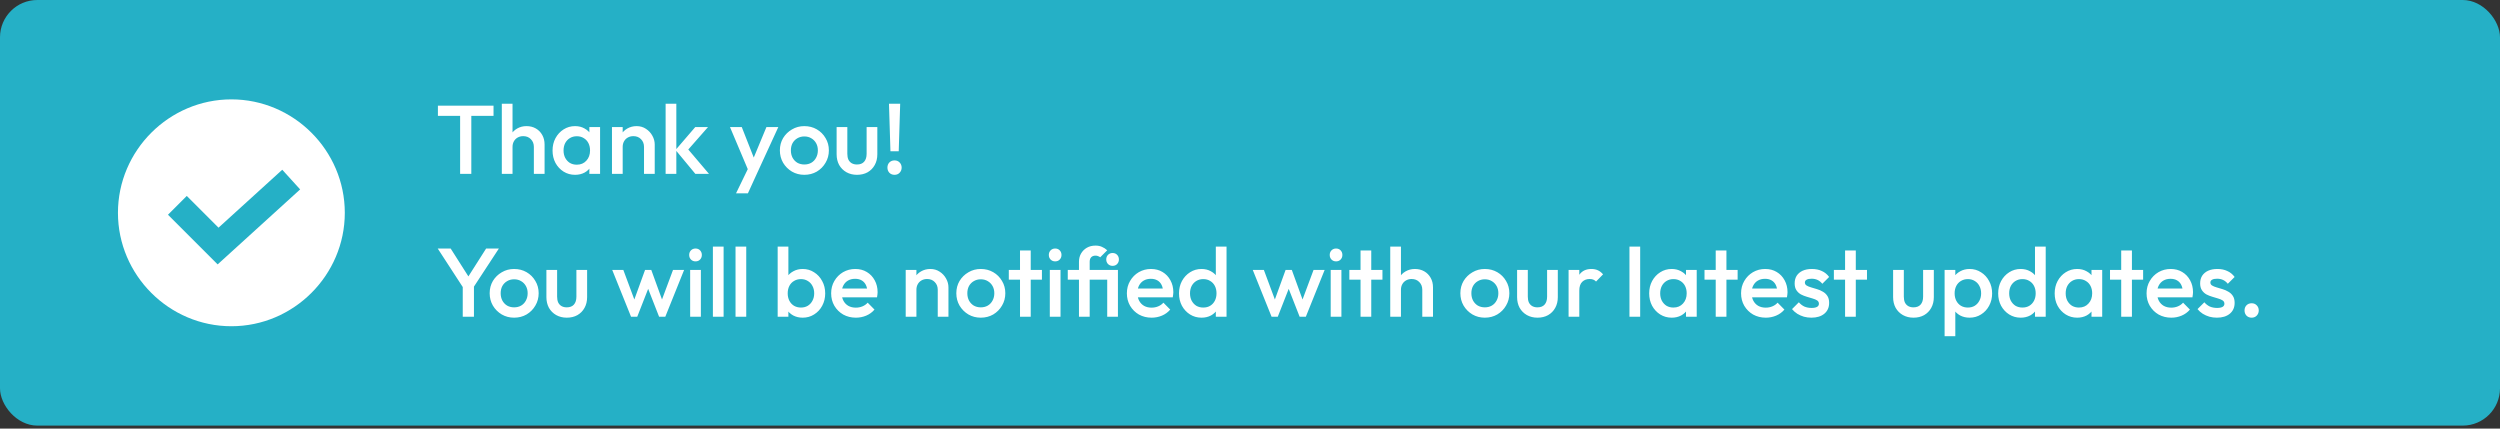 <svg width="385" height="66" viewBox="0 0 385 66" fill="none" xmlns="http://www.w3.org/2000/svg">
<rect x="0" y="0" width="385" height="66" fill="#333333" stroke="none"/>
<rect width="385" height="65.544" rx="5.745" fill="#25B0C6"/>
<g clip-path="url(#clip0_671_13559)">
<path d="M35.632 15.304C26.038 15.304 18.164 23.177 18.164 32.772C18.164 42.367 26.038 50.24 35.632 50.24C45.227 50.24 53.1 42.367 53.1 32.772C53.1 23.177 45.227 15.304 35.632 15.304ZM33.518 40.717L25.869 33.068L28.764 30.173L33.652 35.062L43.467 26.14L46.221 29.169L33.518 40.717Z" fill="white"/>
</g>
<path d="M70.858 26.772V16.572H72.583V26.772H70.858ZM67.438 17.847V16.272H76.003V17.847H67.438ZM82.215 26.772V22.617C82.215 22.137 82.06 21.742 81.75 21.432C81.45 21.122 81.06 20.967 80.58 20.967C80.26 20.967 79.975 21.037 79.725 21.177C79.475 21.317 79.28 21.512 79.14 21.762C79 22.012 78.93 22.297 78.93 22.617L78.285 22.257C78.285 21.707 78.405 21.222 78.645 20.802C78.885 20.372 79.215 20.037 79.635 19.797C80.065 19.547 80.545 19.422 81.075 19.422C81.615 19.422 82.095 19.542 82.515 19.782C82.935 20.022 83.265 20.357 83.505 20.787C83.745 21.207 83.865 21.697 83.865 22.257V26.772H82.215ZM77.28 26.772V15.972H78.93V26.772H77.28ZM88.557 26.922C87.907 26.922 87.317 26.757 86.787 26.427C86.267 26.097 85.852 25.652 85.542 25.092C85.242 24.522 85.092 23.887 85.092 23.187C85.092 22.477 85.242 21.842 85.542 21.282C85.852 20.712 86.267 20.262 86.787 19.932C87.317 19.592 87.907 19.422 88.557 19.422C89.107 19.422 89.592 19.542 90.012 19.782C90.442 20.012 90.782 20.332 91.032 20.742C91.282 21.152 91.407 21.617 91.407 22.137V24.207C91.407 24.727 91.282 25.192 91.032 25.602C90.792 26.012 90.457 26.337 90.027 26.577C89.597 26.807 89.107 26.922 88.557 26.922ZM88.827 25.362C89.437 25.362 89.927 25.157 90.297 24.747C90.677 24.337 90.867 23.812 90.867 23.172C90.867 22.742 90.782 22.362 90.612 22.032C90.442 21.702 90.202 21.447 89.892 21.267C89.592 21.077 89.237 20.982 88.827 20.982C88.427 20.982 88.072 21.077 87.762 21.267C87.462 21.447 87.222 21.702 87.042 22.032C86.872 22.362 86.787 22.742 86.787 23.172C86.787 23.602 86.872 23.982 87.042 24.312C87.222 24.642 87.462 24.902 87.762 25.092C88.072 25.272 88.427 25.362 88.827 25.362ZM90.762 26.772V24.837L91.047 23.082L90.762 21.342V19.572H92.412V26.772H90.762ZM99.178 26.772V22.617C99.178 22.137 99.023 21.742 98.713 21.432C98.413 21.122 98.023 20.967 97.543 20.967C97.223 20.967 96.938 21.037 96.688 21.177C96.438 21.317 96.243 21.512 96.103 21.762C95.963 22.012 95.893 22.297 95.893 22.617L95.248 22.257C95.248 21.707 95.368 21.222 95.608 20.802C95.848 20.372 96.178 20.037 96.598 19.797C97.028 19.547 97.508 19.422 98.038 19.422C98.578 19.422 99.058 19.562 99.478 19.842C99.898 20.112 100.228 20.467 100.468 20.907C100.708 21.337 100.828 21.787 100.828 22.257V26.772H99.178ZM94.243 26.772V19.572H95.893V26.772H94.243ZM107.08 26.772L104.035 23.097L107.065 19.572H109.03L105.55 23.532L105.625 22.587L109.18 26.772H107.08ZM102.505 26.772V15.972H104.155V26.772H102.505ZM115.494 26.847L112.419 19.572H114.234L116.334 24.912H115.809L118.029 19.572H119.859L116.514 26.847H115.494ZM113.349 29.772L115.584 25.167L116.514 26.847L115.179 29.772H113.349ZM123.866 26.922C123.166 26.922 122.531 26.757 121.961 26.427C121.391 26.087 120.936 25.632 120.596 25.062C120.266 24.492 120.101 23.857 120.101 23.157C120.101 22.457 120.266 21.827 120.596 21.267C120.936 20.707 121.391 20.262 121.961 19.932C122.531 19.592 123.166 19.422 123.866 19.422C124.576 19.422 125.216 19.587 125.786 19.917C126.356 20.247 126.806 20.697 127.136 21.267C127.476 21.827 127.646 22.457 127.646 23.157C127.646 23.857 127.476 24.492 127.136 25.062C126.806 25.632 126.356 26.087 125.786 26.427C125.216 26.757 124.576 26.922 123.866 26.922ZM123.866 25.332C124.276 25.332 124.636 25.242 124.946 25.062C125.266 24.872 125.511 24.612 125.681 24.282C125.861 23.952 125.951 23.577 125.951 23.157C125.951 22.737 125.861 22.367 125.681 22.047C125.501 21.727 125.256 21.477 124.946 21.297C124.636 21.107 124.276 21.012 123.866 21.012C123.466 21.012 123.106 21.107 122.786 21.297C122.476 21.477 122.231 21.727 122.051 22.047C121.881 22.367 121.796 22.737 121.796 23.157C121.796 23.577 121.881 23.952 122.051 24.282C122.231 24.612 122.476 24.872 122.786 25.062C123.106 25.242 123.466 25.332 123.866 25.332ZM131.974 26.922C131.364 26.922 130.819 26.787 130.339 26.517C129.869 26.247 129.499 25.877 129.229 25.407C128.969 24.927 128.839 24.377 128.839 23.757V19.572H130.489V23.682C130.489 24.032 130.544 24.332 130.654 24.582C130.774 24.822 130.944 25.007 131.164 25.137C131.394 25.267 131.664 25.332 131.974 25.332C132.454 25.332 132.819 25.192 133.069 24.912C133.329 24.622 133.459 24.212 133.459 23.682V19.572H135.109V23.757C135.109 24.387 134.974 24.942 134.704 25.422C134.444 25.892 134.079 26.262 133.609 26.532C133.139 26.792 132.594 26.922 131.974 26.922ZM137.128 23.292L136.903 15.972H138.628L138.403 23.292H137.128ZM137.758 26.922C137.438 26.922 137.173 26.817 136.963 26.607C136.763 26.387 136.663 26.122 136.663 25.812C136.663 25.492 136.763 25.227 136.963 25.017C137.173 24.807 137.438 24.702 137.758 24.702C138.078 24.702 138.338 24.807 138.538 25.017C138.748 25.227 138.853 25.492 138.853 25.812C138.853 26.122 138.748 26.387 138.538 26.607C138.338 26.817 138.078 26.922 137.758 26.922ZM71.503 44.572L67.408 38.272H69.403L72.598 43.297H71.668L74.863 38.272H76.828L72.703 44.572H71.503ZM71.263 48.772V43.492H72.988V48.772H71.263ZM79.174 48.922C78.474 48.922 77.839 48.757 77.269 48.427C76.699 48.087 76.244 47.632 75.904 47.062C75.574 46.492 75.409 45.857 75.409 45.157C75.409 44.457 75.574 43.827 75.904 43.267C76.244 42.707 76.699 42.262 77.269 41.932C77.839 41.592 78.474 41.422 79.174 41.422C79.884 41.422 80.524 41.587 81.094 41.917C81.664 42.247 82.114 42.697 82.444 43.267C82.784 43.827 82.954 44.457 82.954 45.157C82.954 45.857 82.784 46.492 82.444 47.062C82.114 47.632 81.664 48.087 81.094 48.427C80.524 48.757 79.884 48.922 79.174 48.922ZM79.174 47.332C79.584 47.332 79.944 47.242 80.254 47.062C80.574 46.872 80.819 46.612 80.989 46.282C81.169 45.952 81.259 45.577 81.259 45.157C81.259 44.737 81.169 44.367 80.989 44.047C80.809 43.727 80.564 43.477 80.254 43.297C79.944 43.107 79.584 43.012 79.174 43.012C78.774 43.012 78.414 43.107 78.094 43.297C77.784 43.477 77.539 43.727 77.359 44.047C77.189 44.367 77.104 44.737 77.104 45.157C77.104 45.577 77.189 45.952 77.359 46.282C77.539 46.612 77.784 46.872 78.094 47.062C78.414 47.242 78.774 47.332 79.174 47.332ZM87.281 48.922C86.671 48.922 86.126 48.787 85.646 48.517C85.176 48.247 84.806 47.877 84.536 47.407C84.276 46.927 84.146 46.377 84.146 45.757V41.572H85.796V45.682C85.796 46.032 85.851 46.332 85.961 46.582C86.081 46.822 86.251 47.007 86.471 47.137C86.701 47.267 86.971 47.332 87.281 47.332C87.761 47.332 88.126 47.192 88.376 46.912C88.636 46.622 88.766 46.212 88.766 45.682V41.572H90.416V45.757C90.416 46.387 90.281 46.942 90.011 47.422C89.751 47.892 89.386 48.262 88.916 48.532C88.446 48.792 87.901 48.922 87.281 48.922ZM97.178 48.772L94.283 41.572H95.993L97.943 46.807L97.433 46.822L99.338 41.572H100.298L102.203 46.822L101.693 46.807L103.643 41.572H105.353L102.458 48.772H101.498L99.548 43.792H100.088L98.138 48.772H97.178ZM106.284 48.772V41.572H107.934V48.772H106.284ZM107.109 40.252C106.829 40.252 106.594 40.157 106.404 39.967C106.224 39.777 106.134 39.542 106.134 39.262C106.134 38.982 106.224 38.747 106.404 38.557C106.594 38.367 106.829 38.272 107.109 38.272C107.399 38.272 107.634 38.367 107.814 38.557C107.994 38.747 108.084 38.982 108.084 39.262C108.084 39.542 107.994 39.777 107.814 39.967C107.634 40.157 107.399 40.252 107.109 40.252ZM109.785 48.772V37.972H111.435V48.772H109.785ZM113.271 48.772V37.972H114.921V48.772H113.271ZM123.616 48.922C123.066 48.922 122.576 48.807 122.146 48.577C121.716 48.337 121.376 48.012 121.126 47.602C120.886 47.192 120.766 46.727 120.766 46.207V44.137C120.766 43.617 120.891 43.152 121.141 42.742C121.391 42.332 121.731 42.012 122.161 41.782C122.591 41.542 123.076 41.422 123.616 41.422C124.266 41.422 124.851 41.592 125.371 41.932C125.901 42.262 126.316 42.712 126.616 43.282C126.926 43.842 127.081 44.477 127.081 45.187C127.081 45.887 126.926 46.522 126.616 47.092C126.316 47.652 125.901 48.097 125.371 48.427C124.851 48.757 124.266 48.922 123.616 48.922ZM119.761 48.772V37.972H121.411V43.342L121.126 45.082L121.411 46.837V48.772H119.761ZM123.346 47.362C123.746 47.362 124.096 47.272 124.396 47.092C124.706 46.902 124.946 46.642 125.116 46.312C125.296 45.982 125.386 45.602 125.386 45.172C125.386 44.742 125.296 44.362 125.116 44.032C124.946 43.702 124.706 43.447 124.396 43.267C124.096 43.077 123.746 42.982 123.346 42.982C122.946 42.982 122.591 43.077 122.281 43.267C121.971 43.447 121.731 43.702 121.561 44.032C121.391 44.362 121.306 44.742 121.306 45.172C121.306 45.602 121.391 45.982 121.561 46.312C121.731 46.642 121.971 46.902 122.281 47.092C122.591 47.272 122.946 47.362 123.346 47.362ZM131.807 48.922C131.087 48.922 130.437 48.762 129.857 48.442C129.287 48.112 128.832 47.662 128.492 47.092C128.162 46.522 127.997 45.882 127.997 45.172C127.997 44.462 128.162 43.827 128.492 43.267C128.822 42.697 129.267 42.247 129.827 41.917C130.397 41.587 131.027 41.422 131.717 41.422C132.387 41.422 132.977 41.577 133.487 41.887C134.007 42.197 134.412 42.622 134.702 43.162C135.002 43.702 135.152 44.317 135.152 45.007C135.152 45.127 135.142 45.252 135.122 45.382C135.112 45.502 135.092 45.637 135.062 45.787H129.152V44.437H134.207L133.592 44.977C133.572 44.537 133.487 44.167 133.337 43.867C133.187 43.567 132.972 43.337 132.692 43.177C132.422 43.017 132.087 42.937 131.687 42.937C131.267 42.937 130.902 43.027 130.592 43.207C130.282 43.387 130.042 43.642 129.872 43.972C129.702 44.292 129.617 44.677 129.617 45.127C129.617 45.577 129.707 45.972 129.887 46.312C130.067 46.652 130.322 46.917 130.652 47.107C130.982 47.287 131.362 47.377 131.792 47.377C132.162 47.377 132.502 47.312 132.812 47.182C133.132 47.052 133.402 46.862 133.622 46.612L134.672 47.677C134.322 48.087 133.897 48.397 133.397 48.607C132.897 48.817 132.367 48.922 131.807 48.922ZM144.413 48.772V44.617C144.413 44.137 144.258 43.742 143.948 43.432C143.648 43.122 143.258 42.967 142.778 42.967C142.458 42.967 142.173 43.037 141.923 43.177C141.673 43.317 141.478 43.512 141.338 43.762C141.198 44.012 141.128 44.297 141.128 44.617L140.483 44.257C140.483 43.707 140.603 43.222 140.843 42.802C141.083 42.372 141.413 42.037 141.833 41.797C142.263 41.547 142.743 41.422 143.273 41.422C143.813 41.422 144.293 41.562 144.713 41.842C145.133 42.112 145.463 42.467 145.703 42.907C145.943 43.337 146.062 43.787 146.062 44.257V48.772H144.413ZM139.478 48.772V41.572H141.128V48.772H139.478ZM151.039 48.922C150.339 48.922 149.704 48.757 149.134 48.427C148.564 48.087 148.109 47.632 147.769 47.062C147.439 46.492 147.274 45.857 147.274 45.157C147.274 44.457 147.439 43.827 147.769 43.267C148.109 42.707 148.564 42.262 149.134 41.932C149.704 41.592 150.339 41.422 151.039 41.422C151.749 41.422 152.389 41.587 152.959 41.917C153.529 42.247 153.979 42.697 154.309 43.267C154.649 43.827 154.819 44.457 154.819 45.157C154.819 45.857 154.649 46.492 154.309 47.062C153.979 47.632 153.529 48.087 152.959 48.427C152.389 48.757 151.749 48.922 151.039 48.922ZM151.039 47.332C151.449 47.332 151.809 47.242 152.119 47.062C152.439 46.872 152.684 46.612 152.854 46.282C153.034 45.952 153.124 45.577 153.124 45.157C153.124 44.737 153.034 44.367 152.854 44.047C152.674 43.727 152.429 43.477 152.119 43.297C151.809 43.107 151.449 43.012 151.039 43.012C150.639 43.012 150.279 43.107 149.959 43.297C149.649 43.477 149.404 43.727 149.224 44.047C149.054 44.367 148.969 44.737 148.969 45.157C148.969 45.577 149.054 45.952 149.224 46.282C149.404 46.612 149.649 46.872 149.959 47.062C150.279 47.242 150.639 47.332 151.039 47.332ZM157.081 48.772V38.572H158.731V48.772H157.081ZM155.356 43.072V41.572H160.456V43.072H155.356ZM161.67 48.772V41.572H163.32V48.772H161.67ZM162.495 40.252C162.215 40.252 161.98 40.157 161.79 39.967C161.61 39.777 161.52 39.542 161.52 39.262C161.52 38.982 161.61 38.747 161.79 38.557C161.98 38.367 162.215 38.272 162.495 38.272C162.785 38.272 163.02 38.367 163.2 38.557C163.38 38.747 163.47 38.982 163.47 39.262C163.47 39.542 163.38 39.777 163.2 39.967C163.02 40.157 162.785 40.252 162.495 40.252ZM166.161 48.772V40.327C166.161 39.847 166.266 39.422 166.476 39.052C166.696 38.672 166.996 38.372 167.376 38.152C167.756 37.932 168.201 37.822 168.711 37.822C169.091 37.822 169.421 37.887 169.701 38.017C169.991 38.137 170.261 38.312 170.511 38.542L169.431 39.622C169.331 39.542 169.221 39.482 169.101 39.442C168.991 39.392 168.861 39.367 168.711 39.367C168.421 39.367 168.196 39.452 168.036 39.622C167.886 39.792 167.811 40.022 167.811 40.312V48.772H166.161ZM164.436 43.072V41.572H171.456V43.072H164.436ZM170.511 48.772V41.572H172.161V48.772H170.511ZM171.336 40.942C171.056 40.942 170.821 40.847 170.631 40.657C170.451 40.467 170.361 40.232 170.361 39.952C170.361 39.672 170.451 39.437 170.631 39.247C170.821 39.057 171.056 38.962 171.336 38.962C171.626 38.962 171.861 39.057 172.041 39.247C172.221 39.437 172.311 39.672 172.311 39.952C172.311 40.232 172.221 40.467 172.041 40.657C171.861 40.847 171.626 40.942 171.336 40.942ZM177.349 48.922C176.629 48.922 175.979 48.762 175.399 48.442C174.829 48.112 174.374 47.662 174.034 47.092C173.704 46.522 173.539 45.882 173.539 45.172C173.539 44.462 173.704 43.827 174.034 43.267C174.364 42.697 174.809 42.247 175.369 41.917C175.939 41.587 176.569 41.422 177.259 41.422C177.929 41.422 178.519 41.577 179.029 41.887C179.549 42.197 179.954 42.622 180.244 43.162C180.544 43.702 180.694 44.317 180.694 45.007C180.694 45.127 180.684 45.252 180.664 45.382C180.654 45.502 180.634 45.637 180.604 45.787H174.694V44.437H179.749L179.134 44.977C179.114 44.537 179.029 44.167 178.879 43.867C178.729 43.567 178.514 43.337 178.234 43.177C177.964 43.017 177.629 42.937 177.229 42.937C176.809 42.937 176.444 43.027 176.134 43.207C175.824 43.387 175.584 43.642 175.414 43.972C175.244 44.292 175.159 44.677 175.159 45.127C175.159 45.577 175.249 45.972 175.429 46.312C175.609 46.652 175.864 46.917 176.194 47.107C176.524 47.287 176.904 47.377 177.334 47.377C177.704 47.377 178.044 47.312 178.354 47.182C178.674 47.052 178.944 46.862 179.164 46.612L180.214 47.677C179.864 48.087 179.439 48.397 178.939 48.607C178.439 48.817 177.909 48.922 177.349 48.922ZM185.032 48.922C184.382 48.922 183.792 48.757 183.262 48.427C182.742 48.097 182.327 47.652 182.017 47.092C181.717 46.522 181.567 45.887 181.567 45.187C181.567 44.477 181.717 43.842 182.017 43.282C182.327 42.712 182.742 42.262 183.262 41.932C183.792 41.592 184.382 41.422 185.032 41.422C185.582 41.422 186.067 41.542 186.487 41.782C186.917 42.012 187.257 42.332 187.507 42.742C187.757 43.152 187.882 43.617 187.882 44.137V46.207C187.882 46.727 187.757 47.192 187.507 47.602C187.267 48.012 186.932 48.337 186.502 48.577C186.072 48.807 185.582 48.922 185.032 48.922ZM185.302 47.362C185.712 47.362 186.067 47.272 186.367 47.092C186.677 46.902 186.917 46.642 187.087 46.312C187.257 45.982 187.342 45.602 187.342 45.172C187.342 44.742 187.257 44.362 187.087 44.032C186.917 43.702 186.677 43.447 186.367 43.267C186.067 43.077 185.712 42.982 185.302 42.982C184.902 42.982 184.547 43.077 184.237 43.267C183.937 43.447 183.697 43.702 183.517 44.032C183.347 44.362 183.262 44.742 183.262 45.172C183.262 45.602 183.347 45.982 183.517 46.312C183.697 46.642 183.937 46.902 184.237 47.092C184.547 47.272 184.902 47.362 185.302 47.362ZM188.887 48.772H187.237V46.837L187.522 45.082L187.237 43.342V37.972H188.887V48.772ZM195.821 48.772L192.926 41.572H194.636L196.586 46.807L196.076 46.822L197.981 41.572H198.941L200.846 46.822L200.336 46.807L202.286 41.572H203.996L201.101 48.772H200.141L198.191 43.792H198.731L196.781 48.772H195.821ZM204.927 48.772V41.572H206.577V48.772H204.927ZM205.752 40.252C205.472 40.252 205.237 40.157 205.047 39.967C204.867 39.777 204.777 39.542 204.777 39.262C204.777 38.982 204.867 38.747 205.047 38.557C205.237 38.367 205.472 38.272 205.752 38.272C206.042 38.272 206.277 38.367 206.457 38.557C206.637 38.747 206.727 38.982 206.727 39.262C206.727 39.542 206.637 39.777 206.457 39.967C206.277 40.157 206.042 40.252 205.752 40.252ZM209.523 48.772V38.572H211.173V48.772H209.523ZM207.798 43.072V41.572H212.898V43.072H207.798ZM219.032 48.772V44.617C219.032 44.137 218.877 43.742 218.567 43.432C218.267 43.122 217.877 42.967 217.397 42.967C217.077 42.967 216.792 43.037 216.542 43.177C216.292 43.317 216.097 43.512 215.957 43.762C215.817 44.012 215.747 44.297 215.747 44.617L215.102 44.257C215.102 43.707 215.222 43.222 215.462 42.802C215.702 42.372 216.032 42.037 216.452 41.797C216.882 41.547 217.362 41.422 217.892 41.422C218.432 41.422 218.912 41.542 219.332 41.782C219.752 42.022 220.082 42.357 220.322 42.787C220.562 43.207 220.682 43.697 220.682 44.257V48.772H219.032ZM214.097 48.772V37.972H215.747V48.772H214.097ZM228.661 48.922C227.961 48.922 227.326 48.757 226.756 48.427C226.186 48.087 225.731 47.632 225.391 47.062C225.061 46.492 224.896 45.857 224.896 45.157C224.896 44.457 225.061 43.827 225.391 43.267C225.731 42.707 226.186 42.262 226.756 41.932C227.326 41.592 227.961 41.422 228.661 41.422C229.371 41.422 230.011 41.587 230.581 41.917C231.151 42.247 231.601 42.697 231.931 43.267C232.271 43.827 232.441 44.457 232.441 45.157C232.441 45.857 232.271 46.492 231.931 47.062C231.601 47.632 231.151 48.087 230.581 48.427C230.011 48.757 229.371 48.922 228.661 48.922ZM228.661 47.332C229.071 47.332 229.431 47.242 229.741 47.062C230.061 46.872 230.306 46.612 230.476 46.282C230.656 45.952 230.746 45.577 230.746 45.157C230.746 44.737 230.656 44.367 230.476 44.047C230.296 43.727 230.051 43.477 229.741 43.297C229.431 43.107 229.071 43.012 228.661 43.012C228.261 43.012 227.901 43.107 227.581 43.297C227.271 43.477 227.026 43.727 226.846 44.047C226.676 44.367 226.591 44.737 226.591 45.157C226.591 45.577 226.676 45.952 226.846 46.282C227.026 46.612 227.271 46.872 227.581 47.062C227.901 47.242 228.261 47.332 228.661 47.332ZM236.768 48.922C236.158 48.922 235.613 48.787 235.133 48.517C234.663 48.247 234.293 47.877 234.023 47.407C233.763 46.927 233.633 46.377 233.633 45.757V41.572H235.283V45.682C235.283 46.032 235.338 46.332 235.448 46.582C235.568 46.822 235.738 47.007 235.958 47.137C236.188 47.267 236.458 47.332 236.768 47.332C237.248 47.332 237.613 47.192 237.863 46.912C238.123 46.622 238.253 46.212 238.253 45.682V41.572H239.903V45.757C239.903 46.387 239.768 46.942 239.498 47.422C239.238 47.892 238.873 48.262 238.403 48.532C237.933 48.792 237.388 48.922 236.768 48.922ZM241.562 48.772V41.572H243.212V48.772H241.562ZM243.212 44.767L242.642 44.482C242.642 43.572 242.842 42.837 243.242 42.277C243.652 41.707 244.267 41.422 245.087 41.422C245.447 41.422 245.772 41.487 246.062 41.617C246.352 41.747 246.622 41.957 246.872 42.247L245.792 43.357C245.662 43.217 245.517 43.117 245.357 43.057C245.197 42.997 245.012 42.967 244.802 42.967C244.342 42.967 243.962 43.112 243.662 43.402C243.362 43.692 243.212 44.147 243.212 44.767ZM250.937 48.772V37.972H252.587V48.772H250.937ZM257.439 48.922C256.789 48.922 256.199 48.757 255.669 48.427C255.149 48.097 254.734 47.652 254.424 47.092C254.124 46.522 253.974 45.887 253.974 45.187C253.974 44.477 254.124 43.842 254.424 43.282C254.734 42.712 255.149 42.262 255.669 41.932C256.199 41.592 256.789 41.422 257.439 41.422C257.989 41.422 258.474 41.542 258.894 41.782C259.324 42.012 259.664 42.332 259.914 42.742C260.164 43.152 260.289 43.617 260.289 44.137V46.207C260.289 46.727 260.164 47.192 259.914 47.602C259.674 48.012 259.339 48.337 258.909 48.577C258.479 48.807 257.989 48.922 257.439 48.922ZM257.709 47.362C258.319 47.362 258.809 47.157 259.179 46.747C259.559 46.337 259.749 45.812 259.749 45.172C259.749 44.742 259.664 44.362 259.494 44.032C259.324 43.702 259.084 43.447 258.774 43.267C258.474 43.077 258.119 42.982 257.709 42.982C257.309 42.982 256.954 43.077 256.644 43.267C256.344 43.447 256.104 43.702 255.924 44.032C255.754 44.362 255.669 44.742 255.669 45.172C255.669 45.602 255.754 45.982 255.924 46.312C256.104 46.642 256.344 46.902 256.644 47.092C256.954 47.272 257.309 47.362 257.709 47.362ZM259.644 48.772V46.837L259.929 45.082L259.644 43.342V41.572H261.294V48.772H259.644ZM264.22 48.772V38.572H265.87V48.772H264.22ZM262.495 43.072V41.572H267.595V43.072H262.495ZM271.934 48.922C271.214 48.922 270.564 48.762 269.984 48.442C269.414 48.112 268.959 47.662 268.619 47.092C268.289 46.522 268.124 45.882 268.124 45.172C268.124 44.462 268.289 43.827 268.619 43.267C268.949 42.697 269.394 42.247 269.954 41.917C270.524 41.587 271.154 41.422 271.844 41.422C272.514 41.422 273.104 41.577 273.614 41.887C274.134 42.197 274.539 42.622 274.829 43.162C275.129 43.702 275.279 44.317 275.279 45.007C275.279 45.127 275.269 45.252 275.249 45.382C275.239 45.502 275.219 45.637 275.189 45.787H269.279V44.437H274.334L273.719 44.977C273.699 44.537 273.614 44.167 273.464 43.867C273.314 43.567 273.099 43.337 272.819 43.177C272.549 43.017 272.214 42.937 271.814 42.937C271.394 42.937 271.029 43.027 270.719 43.207C270.409 43.387 270.169 43.642 269.999 43.972C269.829 44.292 269.744 44.677 269.744 45.127C269.744 45.577 269.834 45.972 270.014 46.312C270.194 46.652 270.449 46.917 270.779 47.107C271.109 47.287 271.489 47.377 271.919 47.377C272.289 47.377 272.629 47.312 272.939 47.182C273.259 47.052 273.529 46.862 273.749 46.612L274.799 47.677C274.449 48.087 274.024 48.397 273.524 48.607C273.024 48.817 272.494 48.922 271.934 48.922ZM278.957 48.922C278.557 48.922 278.172 48.872 277.802 48.772C277.432 48.662 277.092 48.512 276.782 48.322C276.472 48.122 276.202 47.882 275.972 47.602L277.022 46.552C277.272 46.842 277.557 47.062 277.877 47.212C278.207 47.352 278.577 47.422 278.987 47.422C279.357 47.422 279.637 47.367 279.827 47.257C280.017 47.147 280.112 46.987 280.112 46.777C280.112 46.557 280.022 46.387 279.842 46.267C279.662 46.147 279.427 46.047 279.137 45.967C278.857 45.877 278.557 45.787 278.237 45.697C277.927 45.607 277.627 45.487 277.337 45.337C277.057 45.177 276.827 44.962 276.647 44.692C276.467 44.422 276.377 44.072 276.377 43.642C276.377 43.182 276.482 42.787 276.692 42.457C276.912 42.127 277.217 41.872 277.607 41.692C278.007 41.512 278.482 41.422 279.032 41.422C279.612 41.422 280.122 41.527 280.562 41.737C281.012 41.937 281.387 42.242 281.687 42.652L280.637 43.702C280.427 43.442 280.187 43.247 279.917 43.117C279.647 42.987 279.337 42.922 278.987 42.922C278.657 42.922 278.402 42.972 278.222 43.072C278.042 43.172 277.952 43.317 277.952 43.507C277.952 43.707 278.042 43.862 278.222 43.972C278.402 44.082 278.632 44.177 278.912 44.257C279.202 44.337 279.502 44.427 279.812 44.527C280.132 44.617 280.432 44.747 280.712 44.917C281.002 45.077 281.237 45.297 281.417 45.577C281.597 45.847 281.687 46.202 281.687 46.642C281.687 47.342 281.442 47.897 280.952 48.307C280.462 48.717 279.797 48.922 278.957 48.922ZM284.142 48.772V38.572H285.792V48.772H284.142ZM282.417 43.072V41.572H287.517V43.072H282.417ZM294.674 48.922C294.064 48.922 293.519 48.787 293.039 48.517C292.569 48.247 292.199 47.877 291.929 47.407C291.669 46.927 291.539 46.377 291.539 45.757V41.572H293.189V45.682C293.189 46.032 293.244 46.332 293.354 46.582C293.474 46.822 293.644 47.007 293.864 47.137C294.094 47.267 294.364 47.332 294.674 47.332C295.154 47.332 295.519 47.192 295.769 46.912C296.029 46.622 296.159 46.212 296.159 45.682V41.572H297.809V45.757C297.809 46.387 297.674 46.942 297.404 47.422C297.144 47.892 296.779 48.262 296.309 48.532C295.839 48.792 295.294 48.922 294.674 48.922ZM303.323 48.922C302.773 48.922 302.283 48.807 301.853 48.577C301.423 48.337 301.083 48.012 300.833 47.602C300.593 47.192 300.473 46.727 300.473 46.207V44.137C300.473 43.617 300.598 43.152 300.848 42.742C301.098 42.332 301.438 42.012 301.868 41.782C302.298 41.542 302.783 41.422 303.323 41.422C303.973 41.422 304.558 41.592 305.078 41.932C305.608 42.262 306.023 42.712 306.323 43.282C306.633 43.842 306.788 44.477 306.788 45.187C306.788 45.887 306.633 46.522 306.323 47.092C306.023 47.652 305.608 48.097 305.078 48.427C304.558 48.757 303.973 48.922 303.323 48.922ZM299.468 51.772V41.572H301.118V43.507L300.833 45.262L301.118 47.002V51.772H299.468ZM303.053 47.362C303.453 47.362 303.803 47.272 304.103 47.092C304.413 46.902 304.653 46.642 304.823 46.312C305.003 45.982 305.093 45.602 305.093 45.172C305.093 44.742 305.003 44.362 304.823 44.032C304.653 43.702 304.413 43.447 304.103 43.267C303.803 43.077 303.453 42.982 303.053 42.982C302.653 42.982 302.298 43.077 301.988 43.267C301.678 43.447 301.438 43.702 301.268 44.032C301.098 44.362 301.013 44.742 301.013 45.172C301.013 45.602 301.098 45.982 301.268 46.312C301.438 46.642 301.678 46.902 301.988 47.092C302.298 47.272 302.653 47.362 303.053 47.362ZM311.184 48.922C310.534 48.922 309.944 48.757 309.414 48.427C308.894 48.097 308.479 47.652 308.169 47.092C307.869 46.522 307.719 45.887 307.719 45.187C307.719 44.477 307.869 43.842 308.169 43.282C308.479 42.712 308.894 42.262 309.414 41.932C309.944 41.592 310.534 41.422 311.184 41.422C311.734 41.422 312.219 41.542 312.639 41.782C313.069 42.012 313.409 42.332 313.659 42.742C313.909 43.152 314.034 43.617 314.034 44.137V46.207C314.034 46.727 313.909 47.192 313.659 47.602C313.419 48.012 313.084 48.337 312.654 48.577C312.224 48.807 311.734 48.922 311.184 48.922ZM311.454 47.362C311.864 47.362 312.219 47.272 312.519 47.092C312.829 46.902 313.069 46.642 313.239 46.312C313.409 45.982 313.494 45.602 313.494 45.172C313.494 44.742 313.409 44.362 313.239 44.032C313.069 43.702 312.829 43.447 312.519 43.267C312.219 43.077 311.864 42.982 311.454 42.982C311.054 42.982 310.699 43.077 310.389 43.267C310.089 43.447 309.849 43.702 309.669 44.032C309.499 44.362 309.414 44.742 309.414 45.172C309.414 45.602 309.499 45.982 309.669 46.312C309.849 46.642 310.089 46.902 310.389 47.092C310.699 47.272 311.054 47.362 311.454 47.362ZM315.039 48.772H313.389V46.837L313.674 45.082L313.389 43.342V37.972H315.039V48.772ZM319.885 48.922C319.235 48.922 318.645 48.757 318.115 48.427C317.595 48.097 317.18 47.652 316.87 47.092C316.57 46.522 316.42 45.887 316.42 45.187C316.42 44.477 316.57 43.842 316.87 43.282C317.18 42.712 317.595 42.262 318.115 41.932C318.645 41.592 319.235 41.422 319.885 41.422C320.435 41.422 320.92 41.542 321.34 41.782C321.77 42.012 322.11 42.332 322.36 42.742C322.61 43.152 322.735 43.617 322.735 44.137V46.207C322.735 46.727 322.61 47.192 322.36 47.602C322.12 48.012 321.785 48.337 321.355 48.577C320.925 48.807 320.435 48.922 319.885 48.922ZM320.155 47.362C320.765 47.362 321.255 47.157 321.625 46.747C322.005 46.337 322.195 45.812 322.195 45.172C322.195 44.742 322.11 44.362 321.94 44.032C321.77 43.702 321.53 43.447 321.22 43.267C320.92 43.077 320.565 42.982 320.155 42.982C319.755 42.982 319.4 43.077 319.09 43.267C318.79 43.447 318.55 43.702 318.37 44.032C318.2 44.362 318.115 44.742 318.115 45.172C318.115 45.602 318.2 45.982 318.37 46.312C318.55 46.642 318.79 46.902 319.09 47.092C319.4 47.272 319.755 47.362 320.155 47.362ZM322.09 48.772V46.837L322.375 45.082L322.09 43.342V41.572H323.74V48.772H322.09ZM326.666 48.772V38.572H328.316V48.772H326.666ZM324.941 43.072V41.572H330.041V43.072H324.941ZM334.38 48.922C333.66 48.922 333.01 48.762 332.43 48.442C331.86 48.112 331.405 47.662 331.065 47.092C330.735 46.522 330.57 45.882 330.57 45.172C330.57 44.462 330.735 43.827 331.065 43.267C331.395 42.697 331.84 42.247 332.4 41.917C332.97 41.587 333.6 41.422 334.29 41.422C334.96 41.422 335.55 41.577 336.06 41.887C336.58 42.197 336.985 42.622 337.275 43.162C337.575 43.702 337.725 44.317 337.725 45.007C337.725 45.127 337.715 45.252 337.695 45.382C337.685 45.502 337.665 45.637 337.635 45.787H331.725V44.437H336.78L336.165 44.977C336.145 44.537 336.06 44.167 335.91 43.867C335.76 43.567 335.545 43.337 335.265 43.177C334.995 43.017 334.66 42.937 334.26 42.937C333.84 42.937 333.475 43.027 333.165 43.207C332.855 43.387 332.615 43.642 332.445 43.972C332.275 44.292 332.19 44.677 332.19 45.127C332.19 45.577 332.28 45.972 332.46 46.312C332.64 46.652 332.895 46.917 333.225 47.107C333.555 47.287 333.935 47.377 334.365 47.377C334.735 47.377 335.075 47.312 335.385 47.182C335.705 47.052 335.975 46.862 336.195 46.612L337.245 47.677C336.895 48.087 336.47 48.397 335.97 48.607C335.47 48.817 334.94 48.922 334.38 48.922ZM341.403 48.922C341.003 48.922 340.618 48.872 340.248 48.772C339.878 48.662 339.538 48.512 339.228 48.322C338.918 48.122 338.648 47.882 338.418 47.602L339.468 46.552C339.718 46.842 340.003 47.062 340.323 47.212C340.653 47.352 341.023 47.422 341.433 47.422C341.803 47.422 342.083 47.367 342.273 47.257C342.463 47.147 342.558 46.987 342.558 46.777C342.558 46.557 342.468 46.387 342.288 46.267C342.108 46.147 341.873 46.047 341.583 45.967C341.303 45.877 341.003 45.787 340.683 45.697C340.373 45.607 340.073 45.487 339.783 45.337C339.503 45.177 339.273 44.962 339.093 44.692C338.913 44.422 338.823 44.072 338.823 43.642C338.823 43.182 338.928 42.787 339.138 42.457C339.358 42.127 339.663 41.872 340.053 41.692C340.453 41.512 340.928 41.422 341.478 41.422C342.058 41.422 342.568 41.527 343.008 41.737C343.458 41.937 343.833 42.242 344.133 42.652L343.083 43.702C342.873 43.442 342.633 43.247 342.363 43.117C342.093 42.987 341.783 42.922 341.433 42.922C341.103 42.922 340.848 42.972 340.668 43.072C340.488 43.172 340.398 43.317 340.398 43.507C340.398 43.707 340.488 43.862 340.668 43.972C340.848 44.082 341.078 44.177 341.358 44.257C341.648 44.337 341.948 44.427 342.258 44.527C342.578 44.617 342.878 44.747 343.158 44.917C343.448 45.077 343.683 45.297 343.863 45.577C344.043 45.847 344.133 46.202 344.133 46.642C344.133 47.342 343.888 47.897 343.398 48.307C342.908 48.717 342.243 48.922 341.403 48.922ZM346.753 48.922C346.433 48.922 346.168 48.817 345.958 48.607C345.758 48.387 345.658 48.122 345.658 47.812C345.658 47.492 345.758 47.227 345.958 47.017C346.168 46.807 346.433 46.702 346.753 46.702C347.073 46.702 347.333 46.807 347.533 47.017C347.743 47.227 347.848 47.492 347.848 47.812C347.848 48.122 347.743 48.387 347.533 48.607C347.333 48.817 347.073 48.922 346.753 48.922Z" fill="white"/>
<defs>
<clipPath id="clip0_671_13559">
<rect width="34.937" height="34.937" fill="white" transform="translate(18.168 15.304)"/>
</clipPath>
</defs>
</svg>
